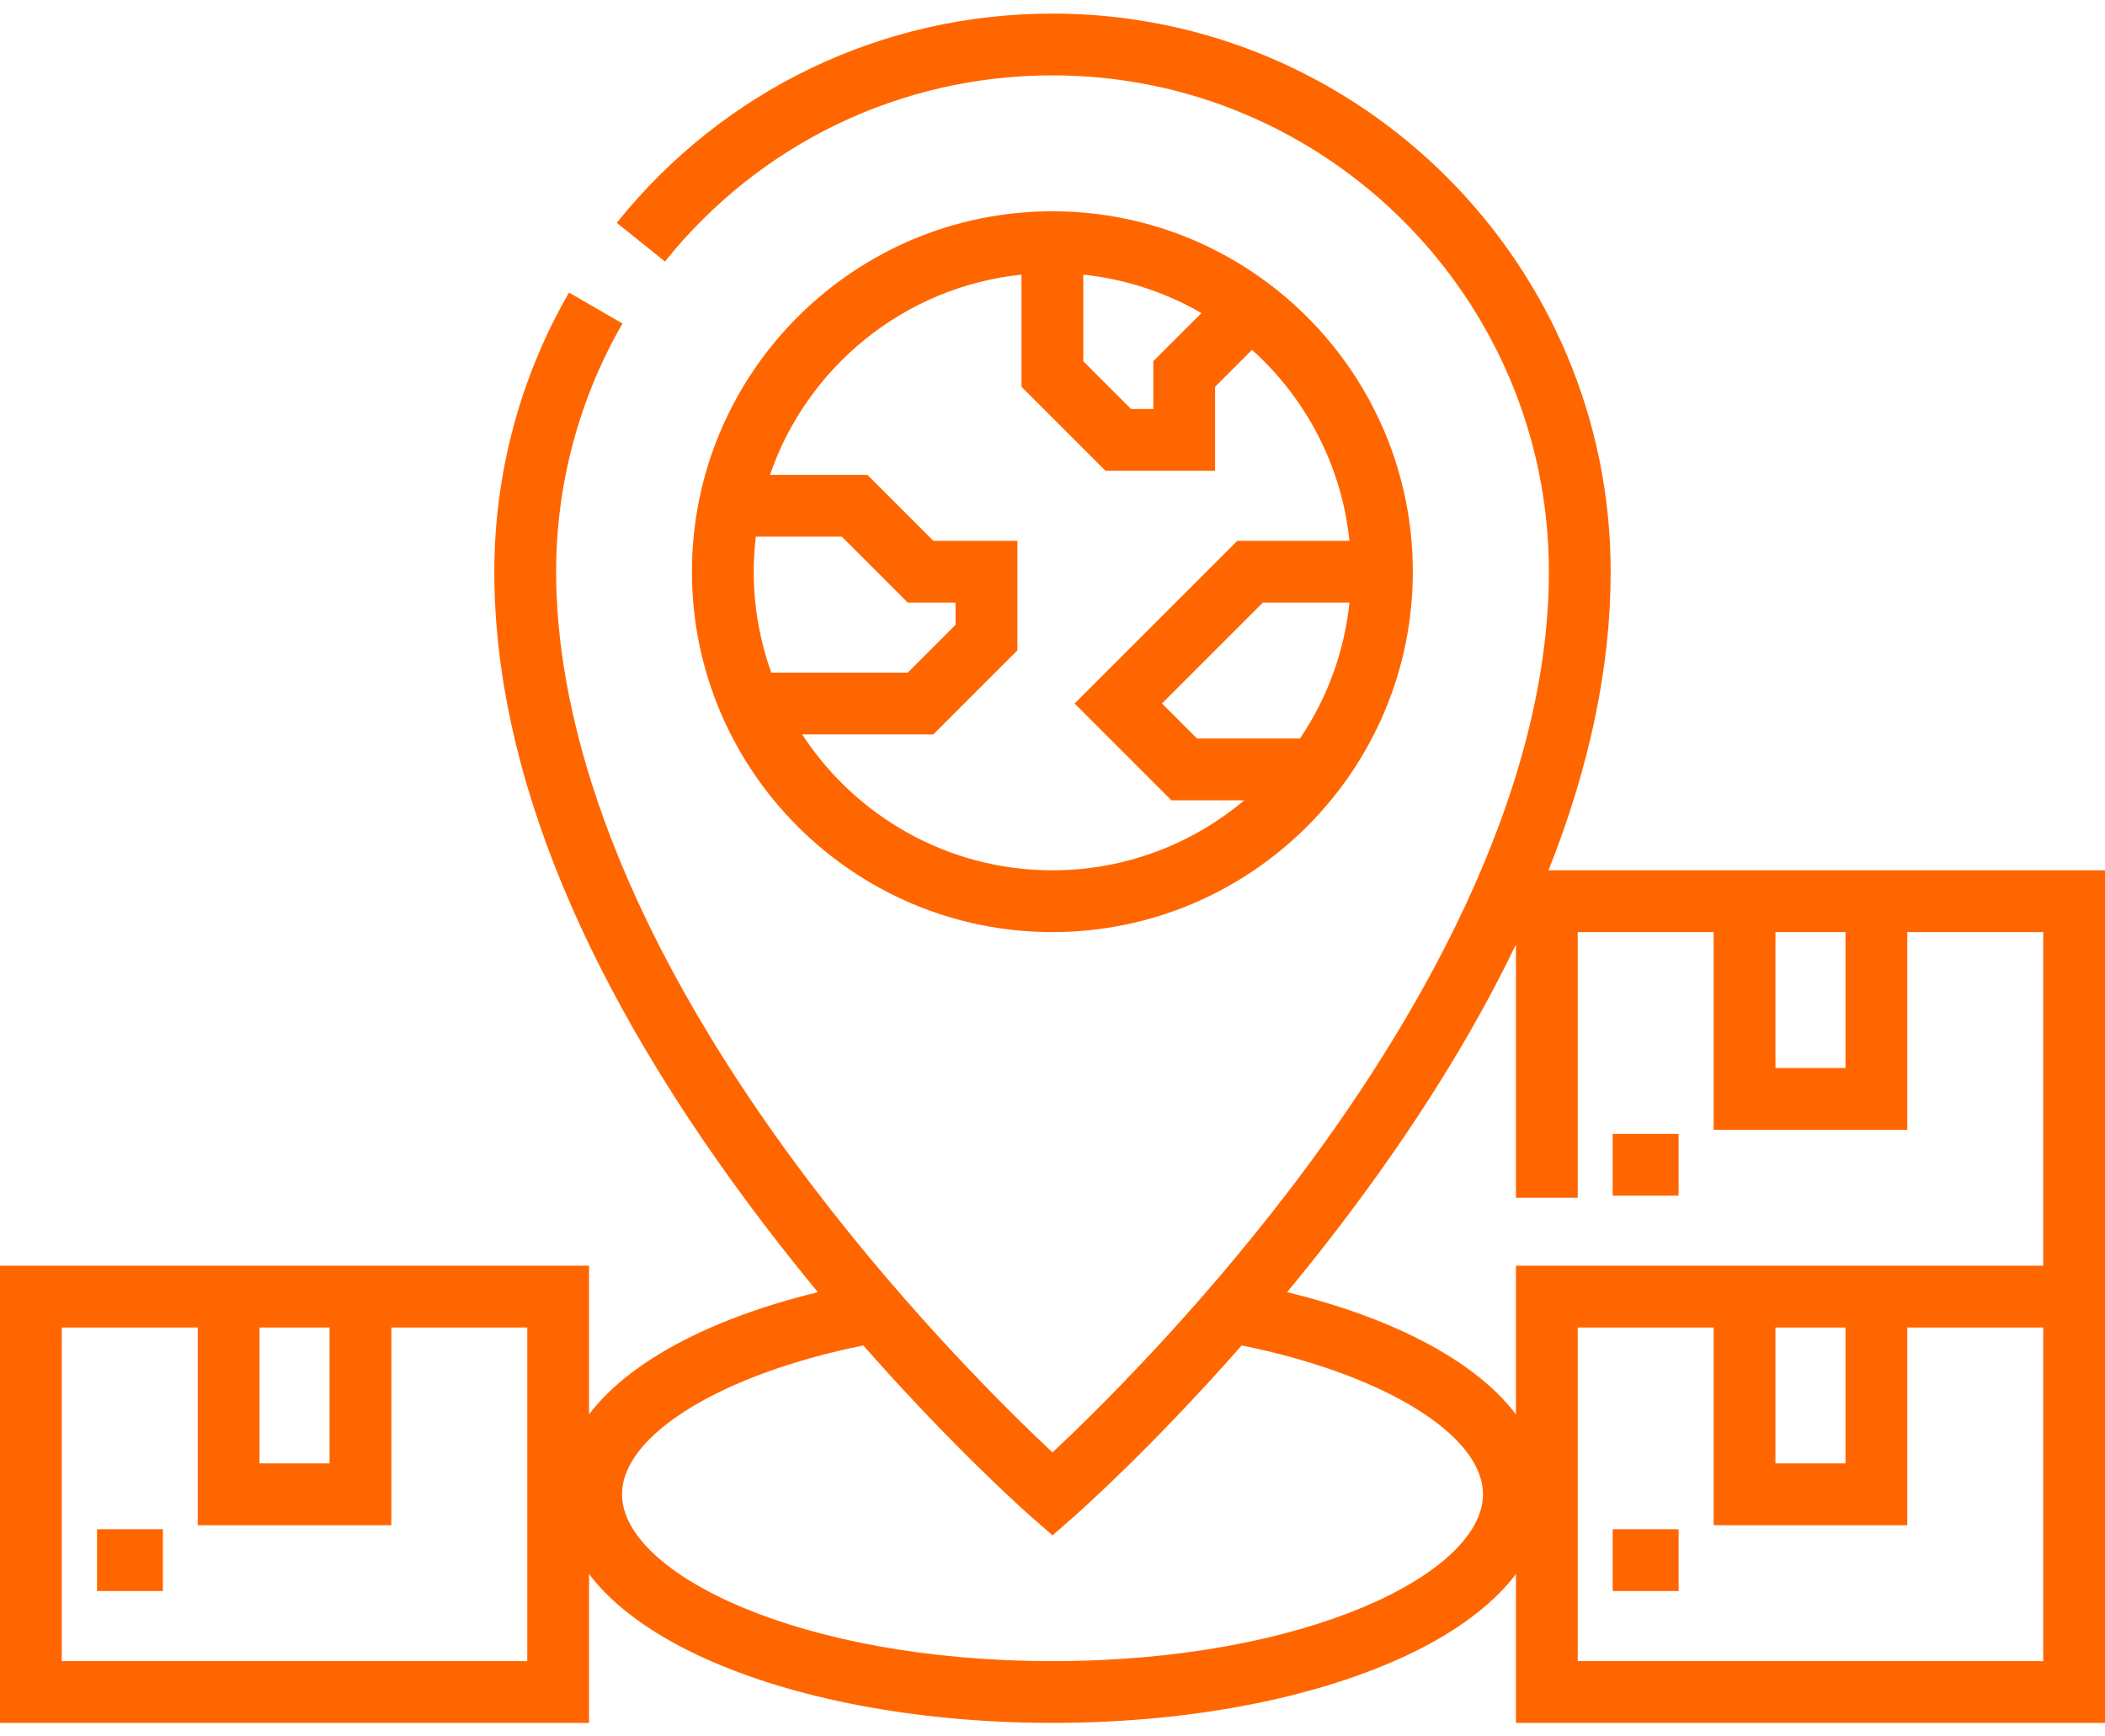 <svg width="80" height="66" viewBox="0 0 80 66" fill="none" xmlns="http://www.w3.org/2000/svg">
<path d="M53.694 21.73C53.694 14.176 47.549 8.031 39.995 8.031C32.442 8.031 26.297 14.176 26.297 21.73C26.297 29.283 32.442 35.428 39.995 35.428C47.549 35.428 53.694 29.283 53.694 21.73ZM45.492 28.07L44.161 26.74L47.996 22.904H51.285C51.089 24.803 50.423 26.565 49.405 28.07H45.492ZM41.17 10.44C42.792 10.608 44.312 11.121 45.66 11.9L43.831 13.729V15.546H42.987L41.17 13.729V10.44ZM28.726 20.399H31.995L34.499 22.904H36.316V23.748L34.499 25.566H29.314C28.882 24.367 28.645 23.076 28.645 21.73C28.645 21.279 28.674 20.836 28.726 20.399ZM30.485 27.914H35.472L38.665 24.721V20.556H35.472L32.967 18.051H29.261C30.671 13.949 34.366 10.9 38.821 10.44V14.701L42.014 17.894H46.179V14.701L47.584 13.297C49.618 15.13 50.989 17.685 51.285 20.556H47.024L40.84 26.74L44.519 30.419H47.288C45.314 32.078 42.77 33.08 39.995 33.08C36.017 33.08 32.512 31.021 30.485 27.914Z" fill="#FF6600"/>
<path d="M3.688 58.125H6.192V60.473H3.688V58.125Z" fill="#FF6600"/>
<path d="M61.289 43.098H63.794V45.446H61.289V43.098Z" fill="#FF6600"/>
<path d="M58.851 33.079C60.421 29.126 61.213 25.334 61.213 21.729C61.213 10.032 51.697 0.516 40 0.516C33.528 0.516 27.492 3.415 23.44 8.47L25.272 9.939C28.877 5.443 34.245 2.864 40 2.864C50.402 2.864 58.865 11.327 58.865 21.729C58.865 30.446 53.562 39.245 49.113 45.091C45.371 50.009 41.586 53.721 40 55.206C38.414 53.721 34.629 50.009 30.887 45.091C22.827 34.499 21.135 26.54 21.135 21.729C21.135 18.412 22.008 15.151 23.658 12.297L21.625 11.121C19.768 14.332 18.787 18 18.787 21.729C18.787 29.264 22.239 37.615 29.046 46.55C29.731 47.449 30.414 48.304 31.084 49.115C28.702 49.693 26.634 50.499 25.017 51.489C23.793 52.237 22.955 53.011 22.387 53.758V48.109H0V65.486H22.387V59.831C23.363 61.114 24.97 62.261 27.139 63.19C30.593 64.671 35.161 65.486 40 65.486C44.839 65.486 49.407 64.671 52.861 63.19C55.03 62.261 56.637 61.114 57.612 59.831V65.486H80V33.079H58.851ZM9.863 50.457H12.524V55.623H9.863V50.457ZM20.039 63.138H2.348V50.457H7.515V57.972H14.873V50.457H20.039V63.138ZM67.475 35.428H70.137V40.594H67.475V35.428ZM40 63.138C30.359 63.138 23.64 59.796 23.64 56.797C23.64 54.532 27.433 52.226 32.81 51.139C36.292 55.099 39.072 57.546 39.227 57.681L40 58.358L40.773 57.681C40.928 57.546 43.708 55.099 47.19 51.139C52.567 52.226 56.36 54.532 56.36 56.797C56.36 59.796 49.641 63.138 40 63.138ZM77.652 63.138H59.961V50.457H65.127V57.972H72.485V50.457H77.652V63.138ZM67.475 50.457H70.137V55.623H67.475V50.457ZM77.652 48.109H57.612V53.758C57.045 53.011 56.206 52.237 54.983 51.489C53.366 50.499 51.298 49.693 48.916 49.115C49.586 48.304 50.269 47.449 50.954 46.55C53.736 42.898 55.958 39.343 57.612 35.901V45.525H59.961V35.428H65.127V42.942H72.485V35.428H77.652V48.109Z" fill="#FF6600"/>
<path d="M61.289 58.125H63.794V60.473H61.289V58.125Z" fill="#FF6600"/>
</svg>
